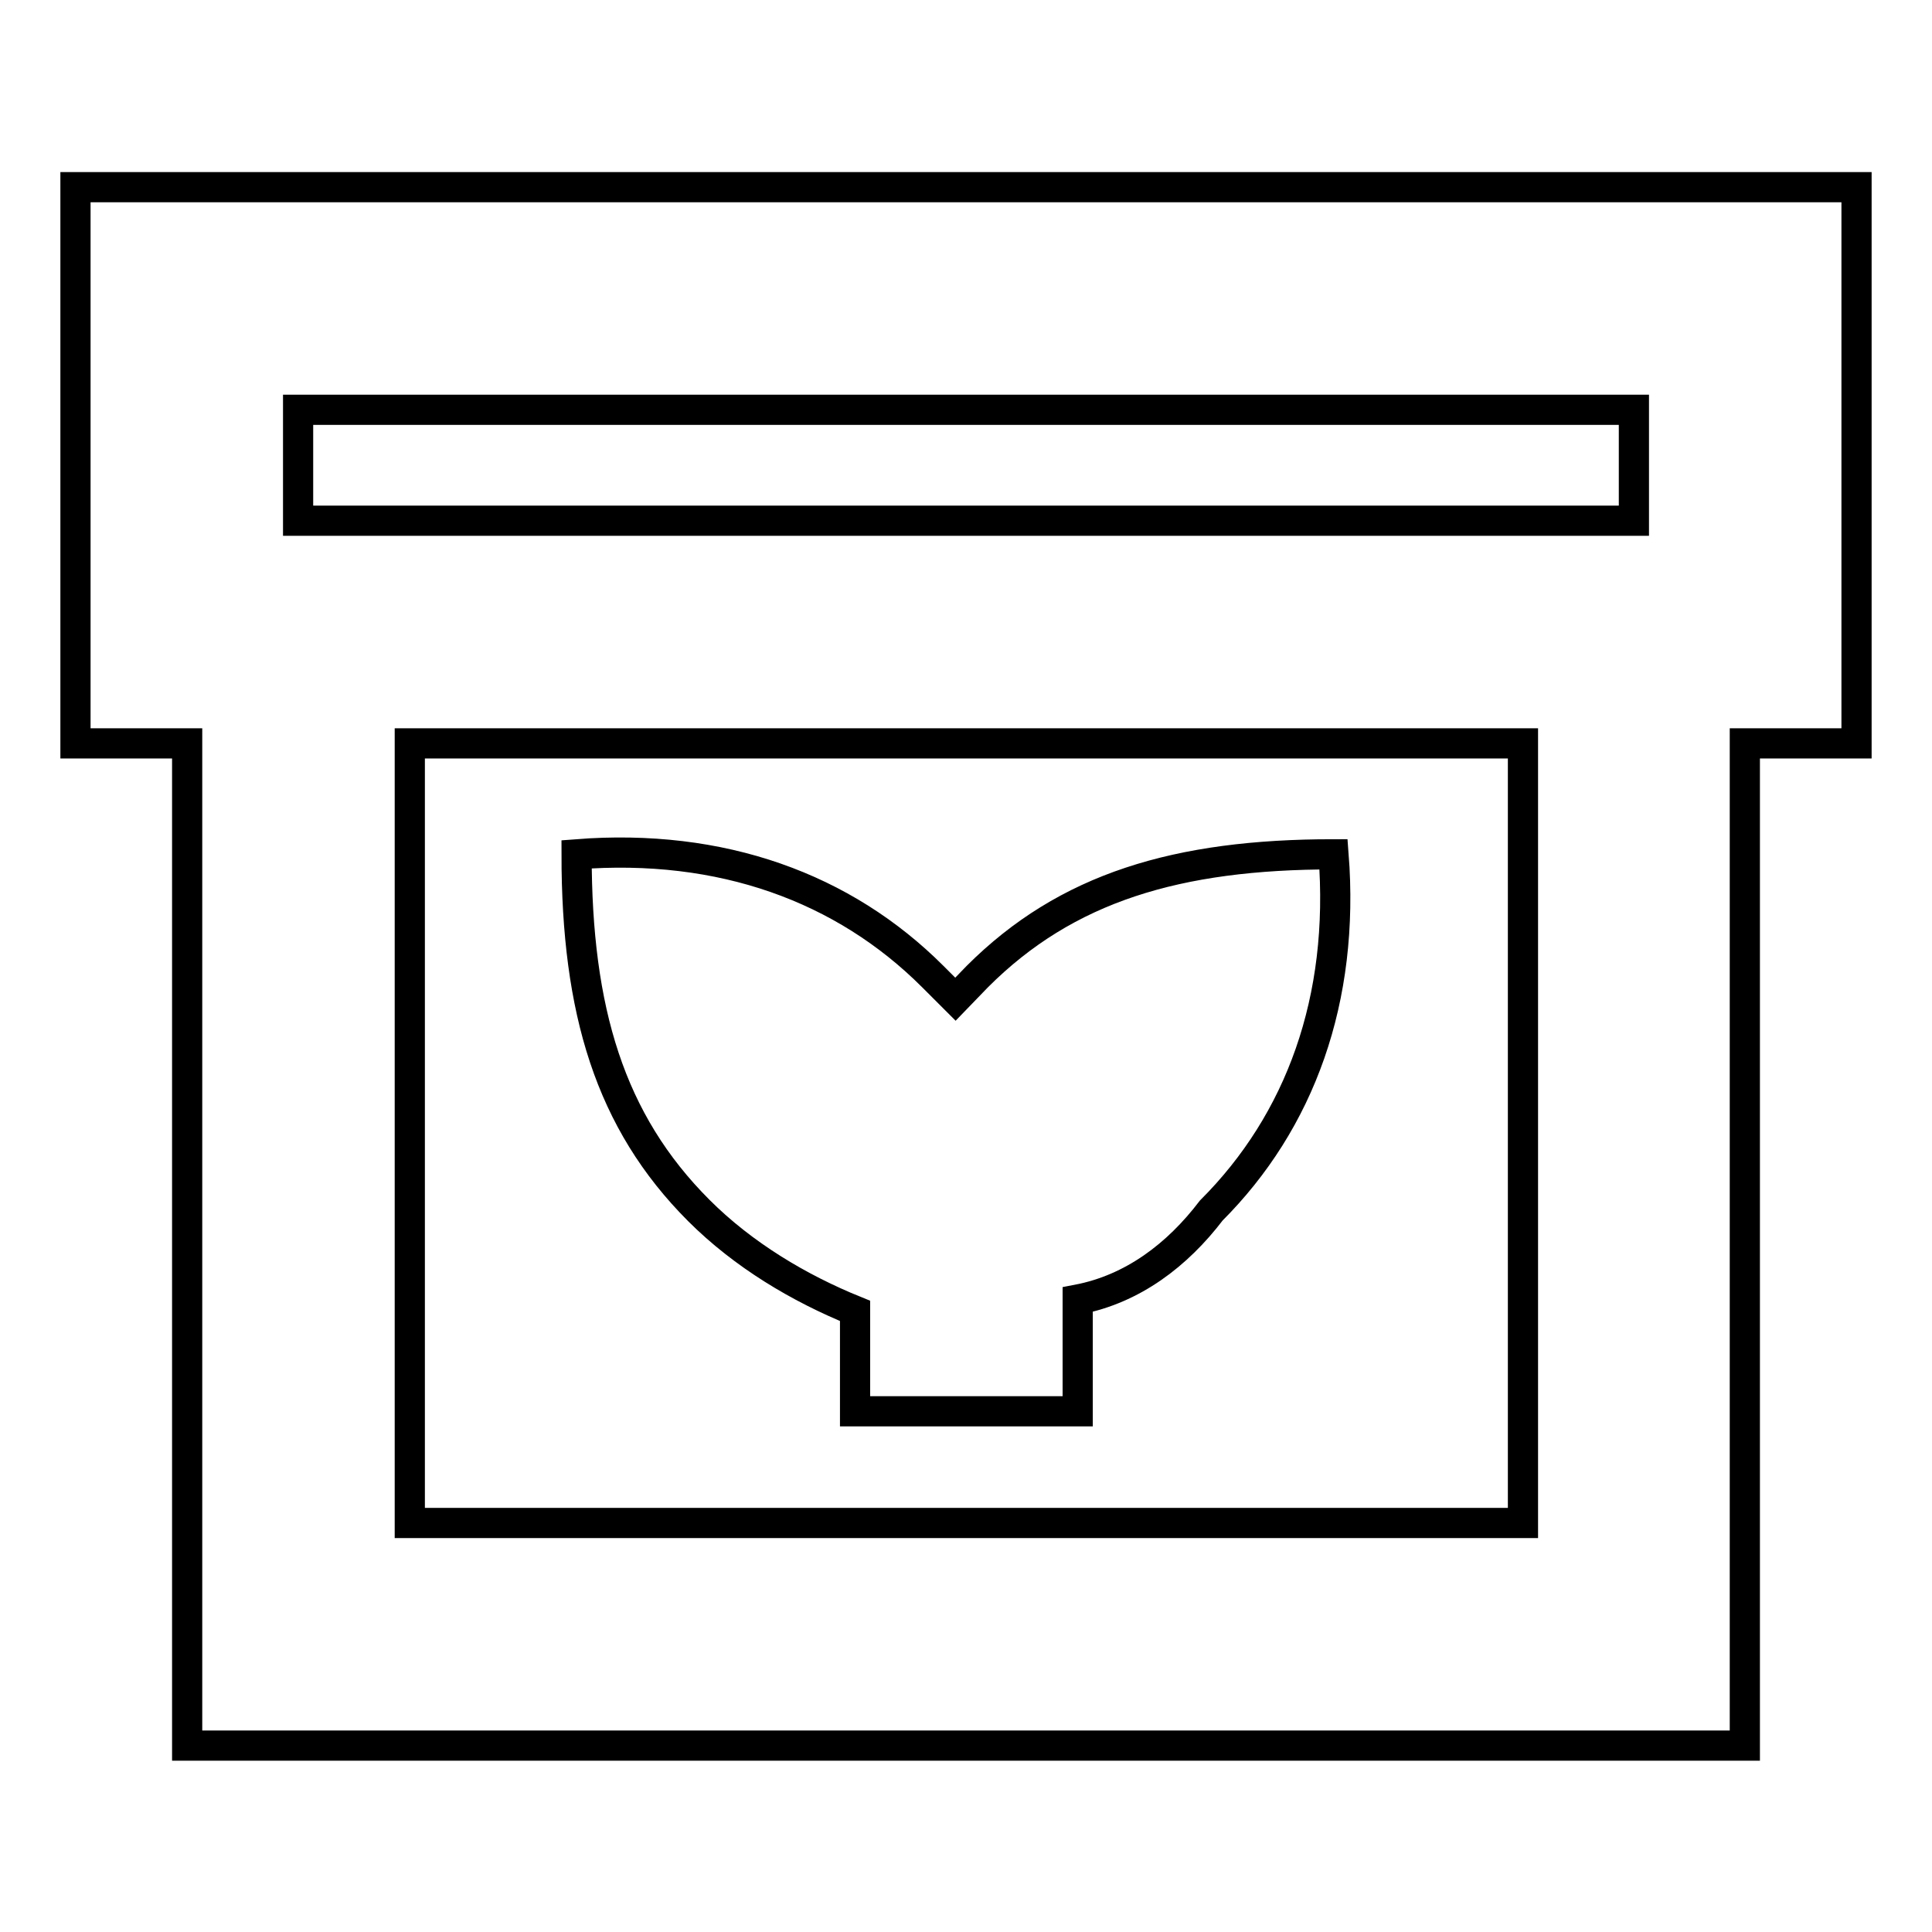 <?xml version="1.0" encoding="utf-8"?>
<!-- Svg Vector Icons : http://www.onlinewebfonts.com/icon -->
<!DOCTYPE svg PUBLIC "-//W3C//DTD SVG 1.1//EN" "http://www.w3.org/Graphics/SVG/1.1/DTD/svg11.dtd">
<svg version="1.1" xmlns="http://www.w3.org/2000/svg" xmlns:xlink="http://www.w3.org/1999/xlink" x="0px" y="0px" viewBox="0 0 256 256" enable-background="new 0 0 256 256" xml:space="preserve">
<g> <path stroke-width="4" fill-opacity="0" stroke="#000000"  d="M142.8,172.2V187h-29.5v-13.3c-7.4-3-14.8-7.4-20.7-13.3c-11.8-11.8-16.2-26.5-16.2-47.2 c19.2-1.5,35.4,4.4,47.2,16.2l3,3l2.9-3c11.8-11.8,26.5-16.2,47.2-16.2c1.5,19.2-4.4,35.4-16.2,47.2 C156,166.3,150.1,170.8,142.8,172.2L142.8,172.2z M216.5,69V54.3h-177V69H216.5L216.5,69z M246,69v29.5h-14.8v132.8H24.8V98.5H10 V24.8h236V69L246,69z M54.3,98.5v103.3h147.5V98.5H54.3z"/></g>
</svg>